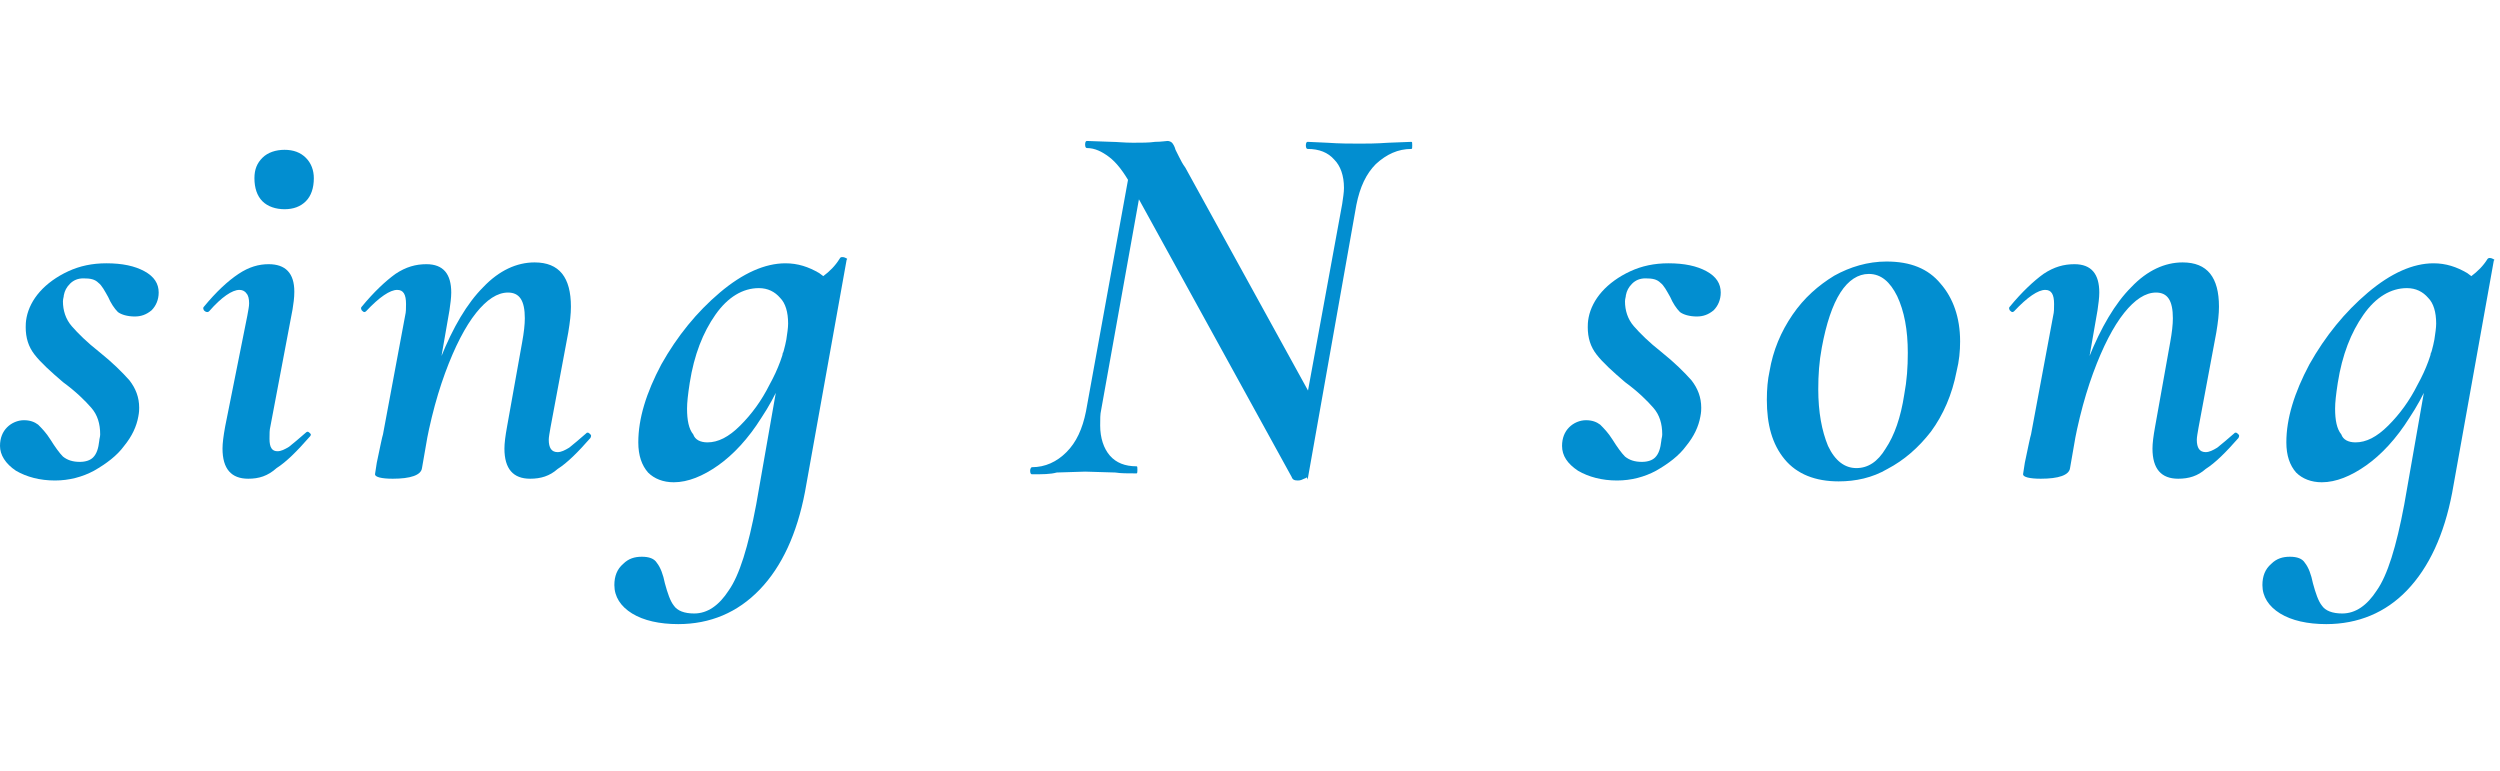<?xml version="1.0" encoding="utf-8"?>
<!-- Generator: Adobe Illustrator 28.0.0, SVG Export Plug-In . SVG Version: 6.00 Build 0)  -->
<svg version="1.1" id="圖層_1" xmlns="http://www.w3.org/2000/svg" xmlns:xlink="http://www.w3.org/1999/xlink" x="0px" y="0px"
	 viewBox="0 0 282 87" style="enable-background:new 0 0 282 87;" xml:space="preserve">
<style type="text/css">
	.st0{fill:#028ED0;}
</style>
<path class="st0" d="M262.4,70.4c-2.1,0-3.9-0.4-5.2-1.2c-1.3-0.8-2-1.9-2-3.2c0-1,0.3-1.8,1-2.4c0.6-0.6,1.3-0.8,2.1-0.8
	c0.8,0,1.4,0.2,1.7,0.7c0.4,0.5,0.7,1.3,0.9,2.3c0.3,1.1,0.6,2,1,2.5c0.4,0.6,1.2,0.9,2.3,0.9c1.5,0,2.8-0.9,3.9-2.6
	c1.2-1.7,2.2-4.9,3.1-9.7l3-17.1l1.3-1c-0.9,3.2-2.1,5.9-3.7,8.3c-1.5,2.4-3.2,4.2-4.9,5.4c-1.7,1.2-3.4,1.9-5,1.9
	c-1.2,0-2.2-0.4-2.9-1.1c-0.7-0.8-1.1-1.9-1.1-3.4c0-2.7,0.9-5.6,2.6-8.8c1.8-3.2,4-5.9,6.6-8.1c2.6-2.2,5.1-3.3,7.4-3.3
	c1.4,0,2.6,0.4,3.8,1.1c1.2,0.8,1.8,1.9,1.9,3.4l-3.6-2c0.7-0.1,1.4-0.4,2.1-1c0.8-0.6,1.4-1.2,1.9-2c0.1-0.1,0.2-0.1,0.2-0.1
	c0.1,0,0.2,0,0.4,0.1s0.2,0.1,0.1,0.2l-4.7,26.2c-0.9,4.7-2.6,8.4-5.1,11C269.1,69.1,266,70.4,262.4,70.4z M265.7,49.9
	c1.2,0,2.4-0.6,3.7-1.9c1.3-1.3,2.4-2.8,3.3-4.6c1-1.8,1.6-3.5,1.9-5.1c0.1-0.7,0.2-1.3,0.2-1.8c0-1.3-0.3-2.3-0.9-2.9
	c-0.6-0.7-1.4-1.1-2.4-1.1c-1.8,0-3.5,1-4.9,3c-1.4,2-2.4,4.5-2.9,7.7c-0.2,1.3-0.3,2.2-0.3,2.9c0,1.3,0.2,2.3,0.7,2.9
	C264.3,49.6,264.9,49.9,265.7,49.9z"/>
<path class="st0" d="M245.7,54c-1.9,0-2.9-1.1-2.9-3.4c0-0.6,0.1-1.4,0.3-2.5l1.7-9.5c0.2-1.1,0.3-2,0.3-2.7c0-2-0.6-2.9-1.9-2.9
	c-1.2,0-2.4,0.8-3.6,2.3c-1.2,1.5-2.4,3.8-3.5,6.8s-2,6.6-2.6,10.7l-1.1-0.1c0.8-4.7,1.8-8.8,3.2-12.3c1.4-3.5,3-6.2,4.8-8
	c1.8-1.9,3.8-2.8,5.8-2.8c2.8,0,4.1,1.7,4.1,5c0,0.8-0.1,1.7-0.3,2.9l-2,10.7c-0.1,0.6-0.2,1.1-0.2,1.4c0,0.9,0.3,1.4,1,1.4
	c0.4,0,0.8-0.2,1.3-0.5c0.5-0.4,1.1-0.9,1.9-1.6c0.1-0.1,0.1-0.1,0.2-0.1c0.1,0,0.2,0.1,0.3,0.2c0.1,0.1,0.1,0.2,0,0.4
	c-1.4,1.6-2.6,2.8-3.7,3.5C247.9,53.7,246.9,54,245.7,54z M230.2,54c-1.3,0-2-0.2-2-0.5l0.2-1.3c0.4-1.9,0.6-2.9,0.7-3.2l2.5-13.4
	c0.1-0.4,0.1-0.8,0.1-1.3c0-1.1-0.3-1.6-1-1.6c-0.8,0-2,0.8-3.5,2.4c0,0-0.1,0.1-0.2,0.1c-0.1,0-0.2-0.1-0.3-0.2
	c-0.1-0.2-0.1-0.3,0-0.4c1.4-1.7,2.7-2.9,3.8-3.7c1.2-0.8,2.3-1.1,3.5-1.1c1.9,0,2.8,1.1,2.8,3.2c0,0.6-0.1,1.3-0.2,2l-3.1,17.8
	C233.4,53.6,232.2,54,230.2,54z"/>
<path class="st0" d="M207.4,54.3c-2.6,0-4.7-0.8-6.1-2.5c-1.4-1.7-2-3.9-2-6.7c0-1.2,0.1-2.3,0.3-3.2c0.4-2.4,1.3-4.5,2.6-6.4
	c1.3-1.9,2.9-3.3,4.7-4.4c1.8-1,3.8-1.6,5.9-1.6c2.7,0,4.7,0.8,6.1,2.5c1.4,1.6,2.2,3.8,2.2,6.5c0,1.1-0.1,2.2-0.4,3.4
	c-0.5,2.6-1.5,4.9-2.9,6.8c-1.4,1.8-3,3.2-4.9,4.2C211.2,53.9,209.3,54.3,207.4,54.3z M209.4,52.8c1.3,0,2.4-0.7,3.3-2.2
	c1-1.5,1.7-3.5,2.1-6.1c0.3-1.6,0.4-3.1,0.4-4.7c0-2.6-0.4-4.7-1.2-6.4c-0.8-1.6-1.8-2.5-3.2-2.5c-1.2,0-2.3,0.7-3.2,2.1
	c-0.9,1.4-1.6,3.5-2.1,6.2c-0.3,1.6-0.4,3.1-0.4,4.7c0,2.6,0.4,4.7,1.1,6.4C207,52,208.1,52.8,209.4,52.8z"/>
<path class="st0" d="M182.4,54.2c-1.7,0-3.2-0.4-4.4-1.1c-1.2-0.8-1.8-1.7-1.8-2.8c0-0.9,0.3-1.6,0.8-2.1c0.5-0.5,1.2-0.8,1.9-0.8
	c0.7,0,1.2,0.2,1.6,0.5c0.4,0.4,0.9,0.9,1.4,1.7c0.5,0.8,1,1.5,1.4,1.9c0.5,0.4,1.1,0.6,1.9,0.6c0.7,0,1.2-0.2,1.5-0.5
	c0.4-0.4,0.6-1,0.7-1.9c0-0.2,0.1-0.4,0.1-0.7c0-1.2-0.3-2.2-1-3c-0.7-0.8-1.7-1.8-3.2-2.9c-1.4-1.2-2.5-2.2-3.2-3.1
	c-0.7-0.9-1-1.9-1-3.1c0-0.2,0-0.6,0.1-1.1c0.2-1,0.7-2,1.5-2.9c0.8-0.9,1.9-1.7,3.2-2.3c1.3-0.6,2.7-0.9,4.3-0.9
	c1.8,0,3.2,0.3,4.3,0.9c1.1,0.6,1.6,1.4,1.6,2.4c0,0.8-0.3,1.5-0.8,2c-0.6,0.5-1.2,0.7-1.9,0.7c-0.8,0-1.5-0.2-1.9-0.5
	c-0.4-0.4-0.8-1-1.1-1.7c-0.4-0.7-0.7-1.3-1.1-1.6c-0.4-0.4-0.9-0.5-1.7-0.5c-0.6,0-1.1,0.2-1.5,0.6c-0.4,0.4-0.6,0.8-0.7,1.3
	c0,0.2-0.1,0.4-0.1,0.7c0,1,0.3,2,1,2.8c0.7,0.8,1.7,1.8,3.1,2.9c1.5,1.2,2.6,2.3,3.4,3.2c0.7,0.9,1.1,1.9,1.1,3.1
	c0,0.2,0,0.5-0.1,1c-0.2,1.1-0.7,2.2-1.6,3.3c-0.8,1.1-2,2-3.4,2.8C185.5,53.8,184,54.2,182.4,54.2z"/>
<path class="st0" d="M127.6,20.9c-0.9-1.6-1.7-2.6-2.5-3.2c-0.8-0.6-1.6-1-2.5-1c-0.1,0-0.2-0.1-0.2-0.4s0.1-0.4,0.2-0.4l2.8,0.1
	c0.6,0,1.4,0.1,2.4,0.1c1,0,1.8,0,2.5-0.1c0.7,0,1.2-0.1,1.4-0.1s0.4,0.1,0.5,0.2c0.1,0.1,0.3,0.4,0.4,0.8c0.1,0.2,0.2,0.4,0.4,0.8
	c0.2,0.4,0.4,0.8,0.7,1.2l14.2,25.8l-0.4,9c0,0.1-0.1,0.2-0.4,0.3c-0.2,0.1-0.4,0.2-0.7,0.2c-0.4,0-0.6-0.1-0.7-0.4L127.6,20.9z
	 M116.4,53.5c-0.1,0-0.2-0.1-0.2-0.4c0-0.2,0.1-0.4,0.2-0.4c1.5,0,2.8-0.6,3.9-1.7c1.1-1.1,1.8-2.6,2.2-4.6l5.3-29.2l1.6,0.1
	l-5.2,29c-0.1,0.4-0.1,1-0.1,1.7c0,1.4,0.4,2.6,1.1,3.4c0.7,0.8,1.7,1.2,3,1.2c0.1,0,0.1,0.1,0.1,0.4c0,0.2,0,0.4-0.1,0.4
	c-1,0-1.8,0-2.4-0.1l-3.4-0.1l-3.2,0.1C118.5,53.5,117.6,53.5,116.4,53.5z M146.4,50.3l5-27.3c0.1-0.7,0.2-1.3,0.2-1.8
	c0-1.4-0.4-2.5-1.1-3.2c-0.7-0.8-1.7-1.2-3-1.2c-0.1,0-0.2-0.1-0.2-0.4s0.1-0.4,0.2-0.4l2.2,0.1c1.4,0.1,2.7,0.1,3.7,0.1
	c0.7,0,1.8,0,3.2-0.1l2.6-0.1c0.1,0,0.1,0.1,0.1,0.4s0,0.4-0.1,0.4c-1.5,0-2.8,0.6-4,1.7c-1.1,1.1-1.8,2.6-2.2,4.6l-5.5,31
	L146.4,50.3z"/>
<path class="st0" d="M76.5,70.4c-2.1,0-3.9-0.4-5.2-1.2c-1.3-0.8-2-1.9-2-3.2c0-1,0.3-1.8,1-2.4c0.6-0.6,1.3-0.8,2.1-0.8
	c0.8,0,1.4,0.2,1.7,0.7c0.4,0.5,0.7,1.3,0.9,2.3c0.3,1.1,0.6,2,1,2.5c0.4,0.6,1.2,0.9,2.3,0.9c1.5,0,2.8-0.9,3.9-2.6
	c1.2-1.7,2.2-4.9,3.1-9.7l3-17.1l1.3-1c-0.9,3.2-2.1,5.9-3.7,8.3c-1.5,2.4-3.2,4.2-4.9,5.4c-1.7,1.2-3.4,1.9-5,1.9
	c-1.2,0-2.2-0.4-2.9-1.1c-0.7-0.8-1.1-1.9-1.1-3.4c0-2.7,0.9-5.6,2.6-8.8c1.8-3.2,4-5.9,6.6-8.1c2.6-2.2,5.1-3.3,7.4-3.3
	c1.4,0,2.6,0.4,3.8,1.1c1.2,0.8,1.8,1.9,1.9,3.4l-3.6-2c0.7-0.1,1.4-0.4,2.1-1c0.8-0.6,1.4-1.2,1.9-2C94.8,29,94.9,29,95,29
	c0.1,0,0.2,0,0.4,0.1s0.2,0.1,0.1,0.2l-4.7,26.2c-0.9,4.7-2.6,8.4-5.1,11C83.2,69.1,80.1,70.4,76.5,70.4z M79.8,49.9
	c1.2,0,2.4-0.6,3.7-1.9c1.3-1.3,2.4-2.8,3.3-4.6c1-1.8,1.6-3.5,1.9-5.1c0.1-0.7,0.2-1.3,0.2-1.8c0-1.3-0.3-2.3-0.9-2.9
	c-0.6-0.7-1.4-1.1-2.4-1.1c-1.8,0-3.5,1-4.9,3c-1.4,2-2.4,4.5-2.9,7.7c-0.2,1.3-0.3,2.2-0.3,2.9c0,1.3,0.2,2.3,0.7,2.9
	C78.4,49.6,79,49.9,79.8,49.9z"/>
<path class="st0" d="M59.8,54c-1.9,0-2.9-1.1-2.9-3.4c0-0.6,0.1-1.4,0.3-2.5l1.7-9.5c0.2-1.1,0.3-2,0.3-2.7c0-2-0.6-2.9-1.9-2.9
	c-1.2,0-2.4,0.8-3.6,2.3c-1.2,1.5-2.4,3.8-3.5,6.8c-1.1,3-2,6.6-2.6,10.7l-1.1-0.1c0.8-4.7,1.8-8.8,3.2-12.3c1.4-3.5,3-6.2,4.8-8
	c1.8-1.9,3.8-2.8,5.8-2.8c2.8,0,4.1,1.7,4.1,5c0,0.8-0.1,1.7-0.3,2.9l-2,10.7c-0.1,0.6-0.2,1.1-0.2,1.4c0,0.9,0.3,1.4,1,1.4
	c0.4,0,0.8-0.2,1.3-0.5c0.5-0.4,1.1-0.9,1.9-1.6c0.1-0.1,0.1-0.1,0.2-0.1c0.1,0,0.2,0.1,0.3,0.2c0.1,0.1,0.1,0.2,0,0.4
	c-1.4,1.6-2.6,2.8-3.7,3.5C62,53.7,61,54,59.8,54z M44.3,54c-1.3,0-2-0.2-2-0.5l0.2-1.3c0.4-1.9,0.6-2.9,0.7-3.2l2.5-13.4
	c0.1-0.4,0.1-0.8,0.1-1.3c0-1.1-0.3-1.6-1-1.6c-0.8,0-2,0.8-3.5,2.4c0,0-0.1,0.1-0.2,0.1c-0.1,0-0.2-0.1-0.3-0.2
	c-0.1-0.2-0.1-0.3,0-0.4c1.4-1.7,2.7-2.9,3.8-3.7c1.2-0.8,2.3-1.1,3.5-1.1c1.9,0,2.8,1.1,2.8,3.2c0,0.6-0.1,1.3-0.2,2l-3.1,17.8
	C47.5,53.6,46.3,54,44.3,54z"/>
<path class="st0" d="M28,54c-1.9,0-2.9-1.1-2.9-3.4c0-0.6,0.1-1.4,0.3-2.5l2.5-12.5c0.1-0.6,0.2-1,0.2-1.4c0-0.5-0.1-0.9-0.3-1.1
	c-0.2-0.3-0.5-0.4-0.8-0.4c-0.8,0-2,0.8-3.4,2.4c0,0-0.1,0.1-0.2,0.1c-0.2,0-0.3-0.1-0.4-0.2c-0.1-0.2-0.1-0.3,0-0.4
	c1.4-1.7,2.7-2.9,3.9-3.7s2.3-1.1,3.4-1.1c1.9,0,2.9,1,2.9,3.1c0,0.7-0.1,1.4-0.2,2l-2.5,13.2c-0.1,0.4-0.1,0.8-0.1,1.4
	c0,1,0.3,1.4,0.9,1.4c0.4,0,0.8-0.2,1.3-0.5c0.5-0.4,1.1-0.9,1.9-1.6c0.1-0.1,0.2-0.1,0.2-0.1c0.1,0,0.2,0.1,0.3,0.2
	c0.1,0.1,0.1,0.2-0.1,0.4c-1.4,1.6-2.6,2.8-3.7,3.5C30.2,53.7,29.2,54,28,54z M32.1,23.6c-1,0-1.9-0.3-2.5-0.9
	c-0.6-0.6-0.9-1.5-0.9-2.6c0-1,0.3-1.7,0.9-2.3c0.6-0.6,1.5-0.9,2.5-0.9c1,0,1.8,0.3,2.4,0.9c0.6,0.6,0.9,1.4,0.9,2.3
	c0,1.1-0.3,2-0.9,2.6C33.9,23.3,33.1,23.6,32.1,23.6z"/>
<path class="st0" d="M6.2,54.2c-1.7,0-3.2-0.4-4.4-1.1C0.6,52.3,0,51.3,0,50.3c0-0.9,0.3-1.6,0.8-2.1c0.5-0.5,1.2-0.8,1.9-0.8
	c0.7,0,1.2,0.2,1.6,0.5c0.4,0.4,0.9,0.9,1.4,1.7c0.5,0.8,1,1.5,1.4,1.9c0.5,0.4,1.1,0.6,1.9,0.6c0.7,0,1.2-0.2,1.5-0.5
	c0.4-0.4,0.6-1,0.7-1.9c0-0.2,0.1-0.4,0.1-0.7c0-1.2-0.3-2.2-1-3c-0.7-0.8-1.7-1.8-3.2-2.9c-1.4-1.2-2.5-2.2-3.2-3.1
	c-0.7-0.9-1-1.9-1-3.1c0-0.2,0-0.6,0.1-1.1c0.2-1,0.7-2,1.5-2.9c0.8-0.9,1.9-1.7,3.2-2.3c1.3-0.6,2.7-0.9,4.3-0.9
	c1.8,0,3.2,0.3,4.3,0.9c1.1,0.6,1.6,1.4,1.6,2.4c0,0.8-0.3,1.5-0.8,2c-0.6,0.5-1.2,0.7-1.9,0.7c-0.8,0-1.5-0.2-1.9-0.5
	c-0.4-0.4-0.8-1-1.1-1.7c-0.4-0.7-0.7-1.3-1.1-1.6c-0.4-0.4-0.9-0.5-1.7-0.5c-0.6,0-1.1,0.2-1.5,0.6c-0.4,0.4-0.6,0.8-0.7,1.3
	c0,0.2-0.1,0.4-0.1,0.7c0,1,0.3,2,1,2.8c0.7,0.8,1.7,1.8,3.1,2.9c1.5,1.2,2.6,2.3,3.4,3.2c0.7,0.9,1.1,1.9,1.1,3.1
	c0,0.2,0,0.5-0.1,1c-0.2,1.1-0.7,2.2-1.6,3.3c-0.8,1.1-2,2-3.4,2.8C9.3,53.8,7.8,54.2,6.2,54.2z"/>
</svg>

